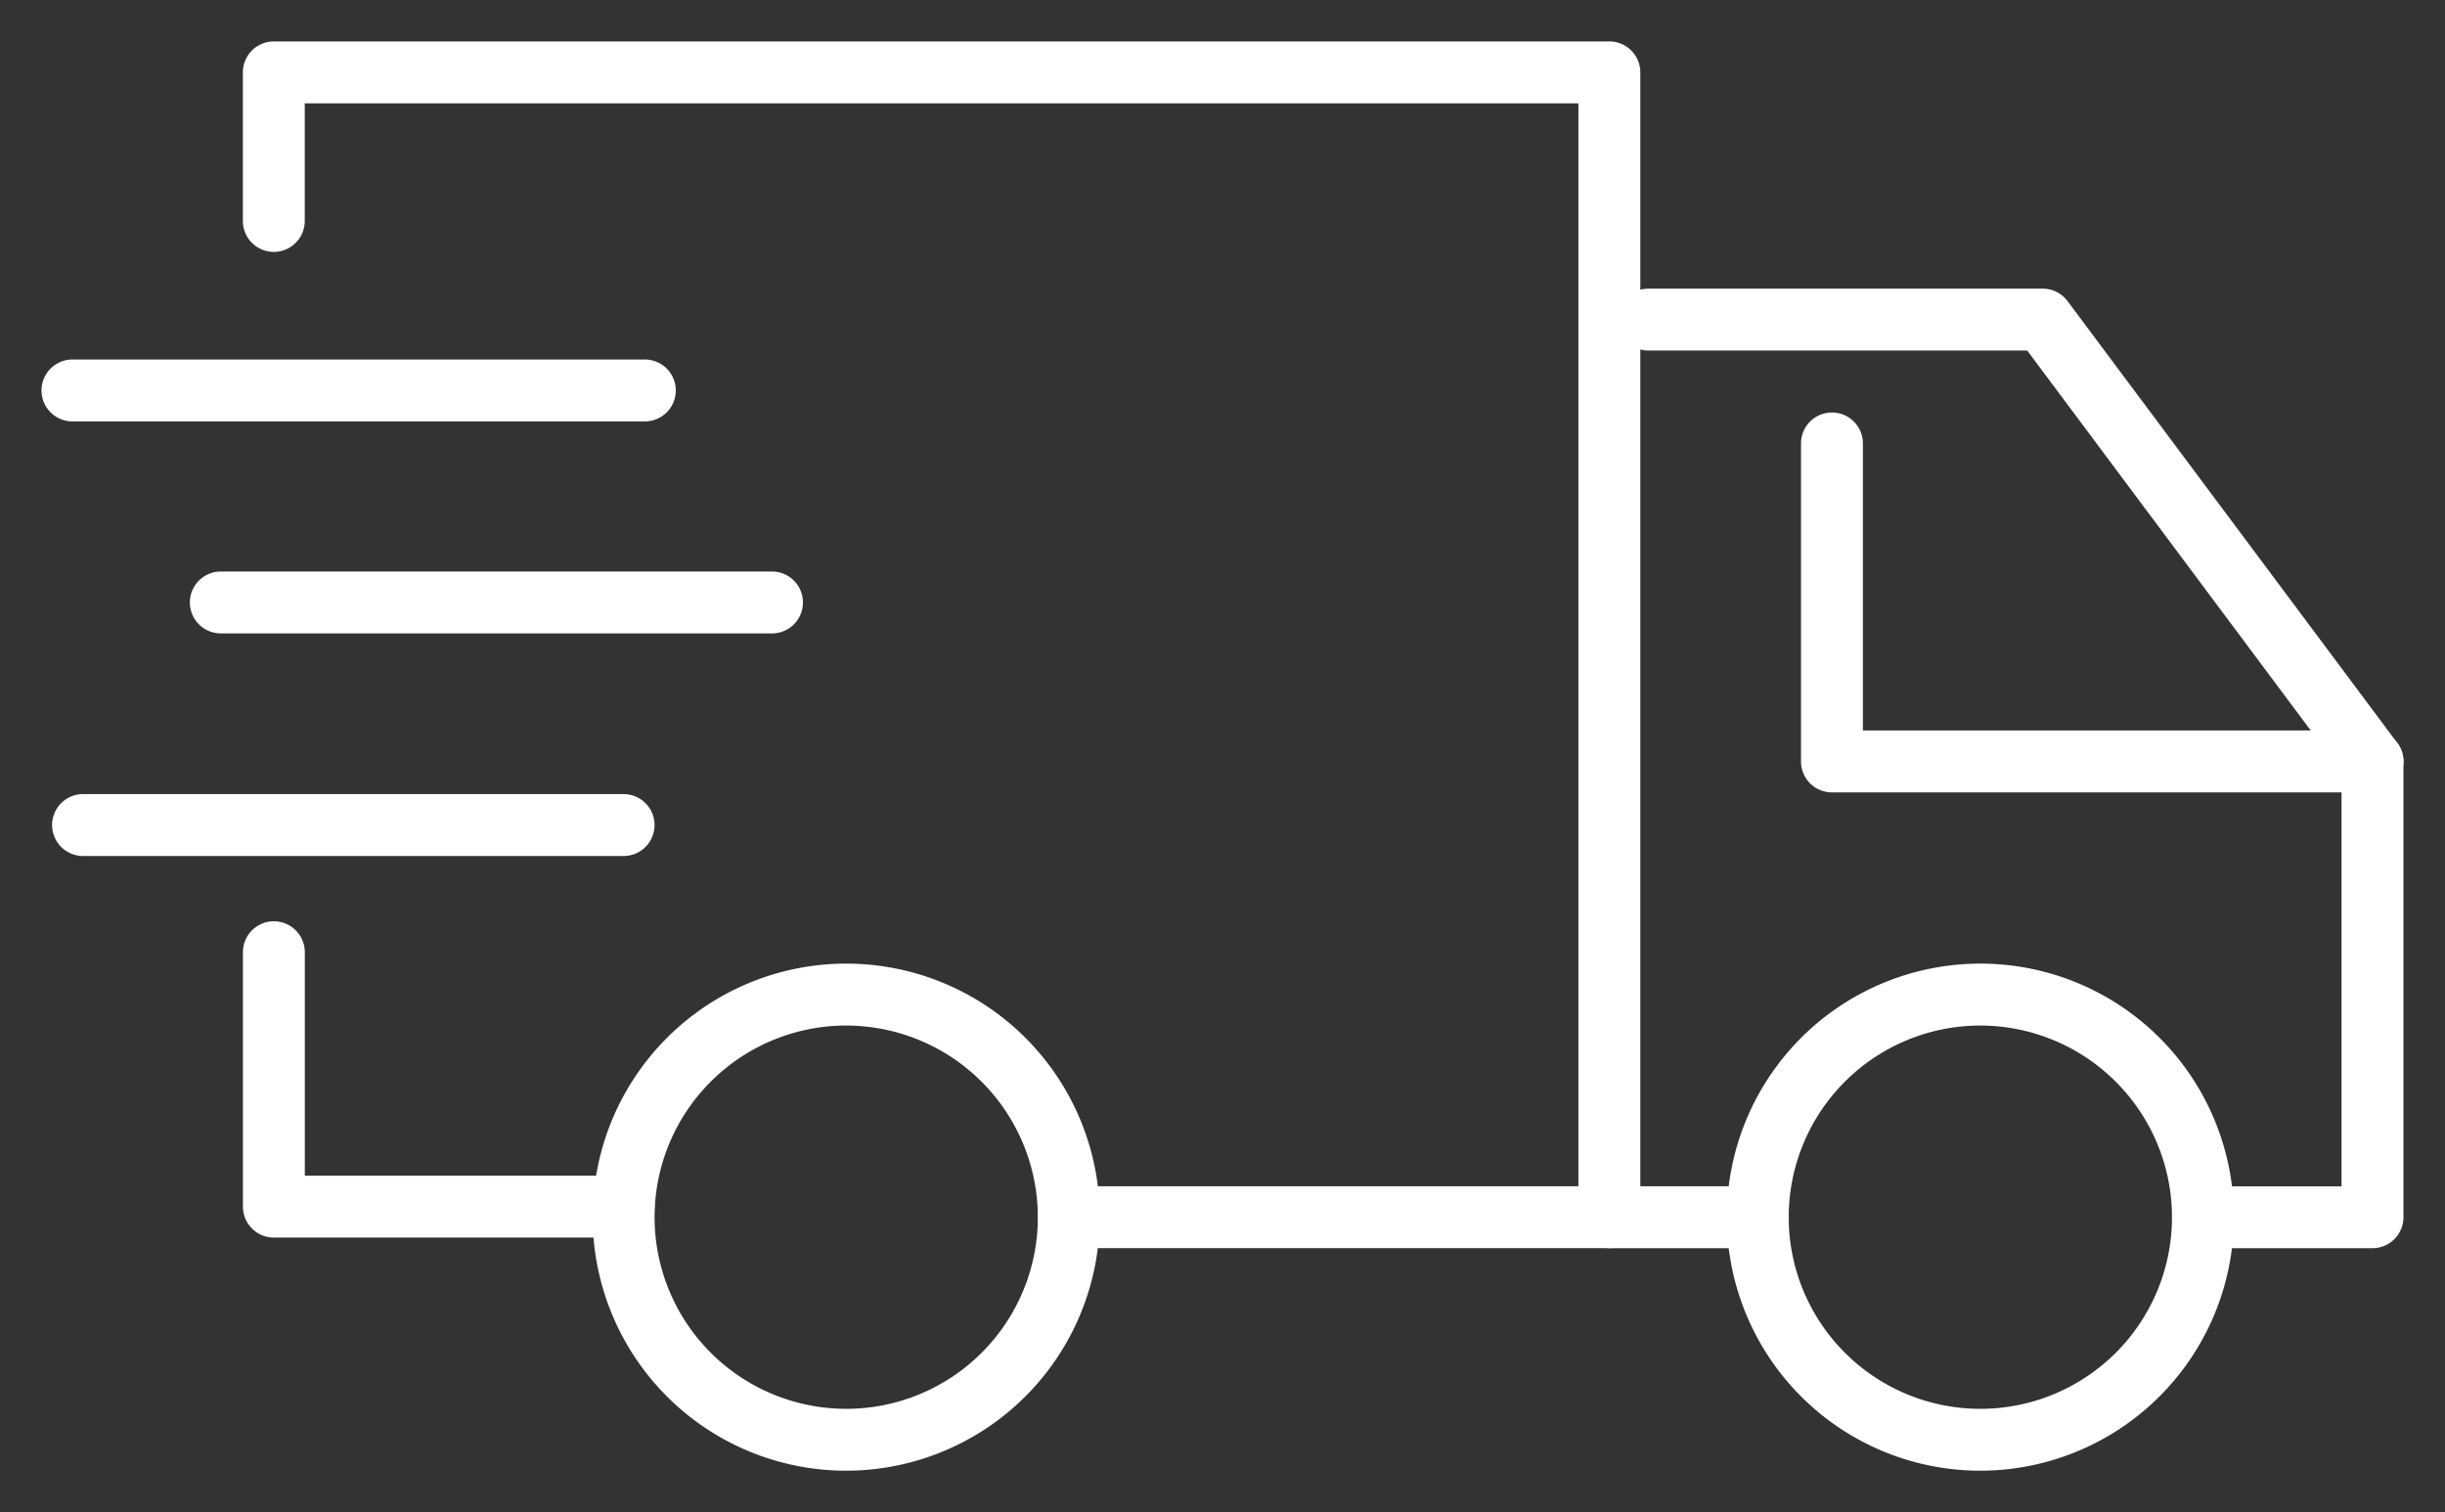<?xml version="1.0" encoding="UTF-8"?>
<svg xmlns="http://www.w3.org/2000/svg" xmlns:xlink="http://www.w3.org/1999/xlink" width="79" height="48.863" viewBox="0 0 79 48.863">
  <rect x="0" y="0" width="79" height="48.863" fill="#333333" stroke="none"/>
  <defs>
    <clipPath id="a">
      <rect width="79" height="48.863" fill="none" stroke="#707070" stroke-width="2"></rect>
    </clipPath>
  </defs>
  <g transform="translate(-253.46 -417.145)">
    <path d="M268.377,438.941h-11.3a1,1,0,0,1-1-1v-8.22a1,1,0,0,1,2,0v7.22h10.3a1,1,0,0,1,0,2Z" transform="translate(5.232 18.191)" fill="#fff"></path>
    <g transform="translate(253.46 417.145)">
      <g clip-path="url(#a)">
        <path d="M300.229,456.089H282.763a1,1,0,0,1,0-2h16.466V419.1H258.076v3.8a1,1,0,1,1-2,0v-4.8a1,1,0,0,1,1-1h43.153a1,1,0,0,1,1,1v36.987A1,1,0,0,1,300.229,456.089Z" transform="translate(-248.229 -415.761)" fill="#fff"></path>
      </g>
    </g>
    <path d="M4.8,1H0A1,1,0,0,1-1,0,1,1,0,0,1,0-1H4.8a1,1,0,0,1,1,1A1,1,0,0,1,4.8,1Z" transform="translate(305.459 456.474)" fill="#fff"></path>
    <g transform="translate(253.46 417.145)">
      <g clip-path="url(#a)">
        <path d="M298.623,451.37h-5.478a1,1,0,1,1,0-2h4.478V435.976l-10.156-13.61H275.231a1,1,0,1,1,0-2h12.737a1,1,0,0,1,.8.4l10.655,14.278a1,1,0,0,1,.2.6V450.37A1,1,0,0,1,298.623,451.37Z" transform="translate(-221.966 -411.04)" fill="#fff"></path>
        <path d="M268.889,445.663a8.192,8.192,0,1,1,8.191-8.19A8.2,8.2,0,0,1,268.889,445.663Zm0-14.383a6.192,6.192,0,1,0,6.191,6.193A6.2,6.2,0,0,0,268.889,431.28Z" transform="translate(-241.546 -398.144)" fill="#fff"></path>
        <path d="M283.865,445.663a8.192,8.192,0,1,1,8.193-8.19A8.2,8.2,0,0,1,283.865,445.663Zm0-14.383a6.192,6.192,0,1,0,6.193,6.193A6.2,6.2,0,0,0,283.865,431.28Z" transform="translate(-219.879 -398.144)" fill="#fff"></path>
        <path d="M295.12,434.275H277.654a1,1,0,0,1-1-1V423a1,1,0,0,1,2,0v9.273H295.12a1,1,0,0,1,0,2Z" transform="translate(-218.462 -408.672)" fill="#fff"></path>
        <path d="M17.466,1H0A1,1,0,0,1-1,0,1,1,0,0,1,0-1H17.466a1,1,0,0,1,1,1A1,1,0,0,1,17.466,1Z" transform="translate(2.683 26.658)" fill="#fff"></path>
      </g>
    </g>
    <path d="M17.809,1H0A1,1,0,0,1-1,0,1,1,0,0,1,0-1H17.809a1,1,0,0,1,1,1A1,1,0,0,1,17.809,1Z" transform="translate(260.595 436.611)" fill="#fff"></path>
    <g transform="translate(253.46 417.145)">
      <g clip-path="url(#a)">
        <path d="M18.494,1H0A1,1,0,0,1-1,0,1,1,0,0,1,0-1H18.494a1,1,0,0,1,1,1A1,1,0,0,1,18.494,1Z" transform="translate(2.341 12.616)" fill="#fff"></path>
      </g>
    </g>
  </g>
</svg>
